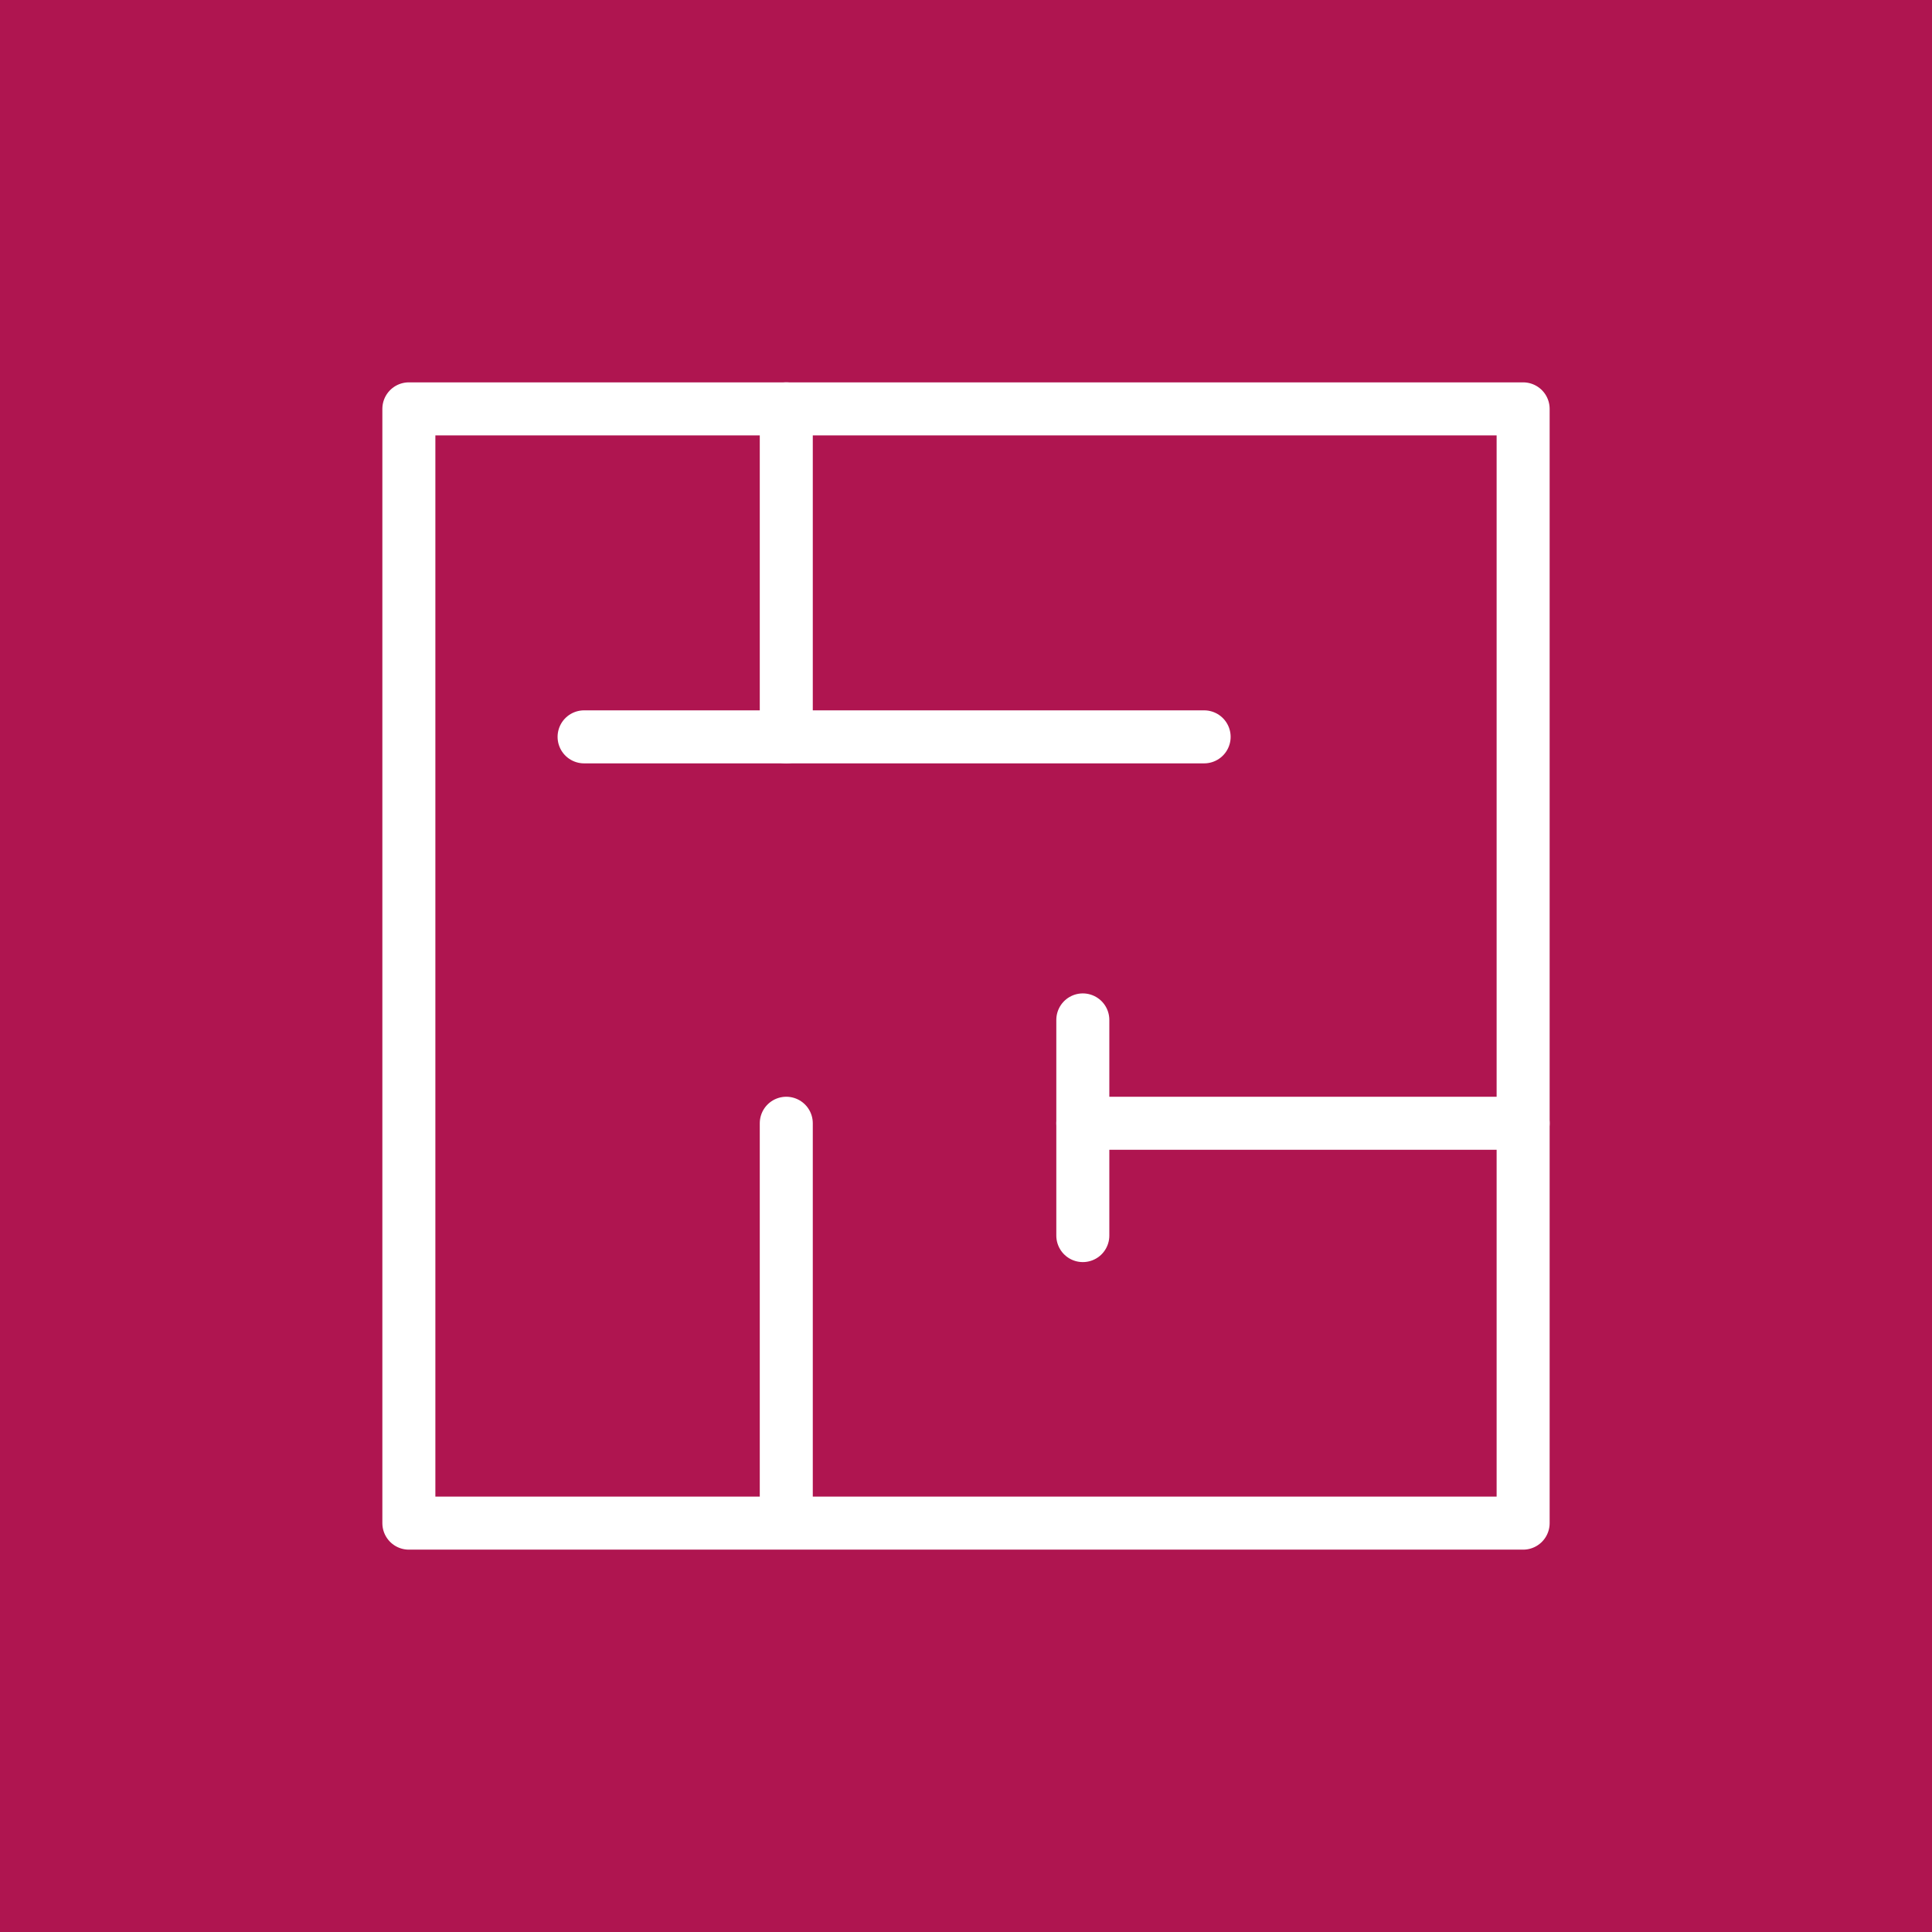 <?xml version="1.0" encoding="utf-8"?>
<!-- Generator: Adobe Illustrator 25.1.0, SVG Export Plug-In . SVG Version: 6.00 Build 0)  -->
<svg version="1.1" id="Warstwa_1" xmlns="http://www.w3.org/2000/svg" xmlns:xlink="http://www.w3.org/1999/xlink" x="0px" y="0px"
	 viewBox="0 0 43 43" style="enable-background:new 0 0 43 43;" xml:space="preserve">
<style type="text/css">
	.st0{fill:#AF1550;}
	.st1{fill:none;stroke:#FFFFFF;stroke-width:1.18;stroke-linecap:round;stroke-linejoin:round;}
</style>
<rect y="0" class="st0" width="43" height="43"/>
<g>
	<path class="st1" d="M33.9,33.9V9.1H9.1v24.8H33.9z"/>
	<path class="st1" d="M26.8,16.4h-6.9H13"/>
	<path class="st1" d="M17.5,9.1v7.3"/>
	<path class="st1" d="M24.1,27.5v-2.4v-2.4"/>
	<path class="st1" d="M33.9,25h-9.8"/>
	<path class="st1" d="M17.5,25v8.7"/>
</g>
</svg>
